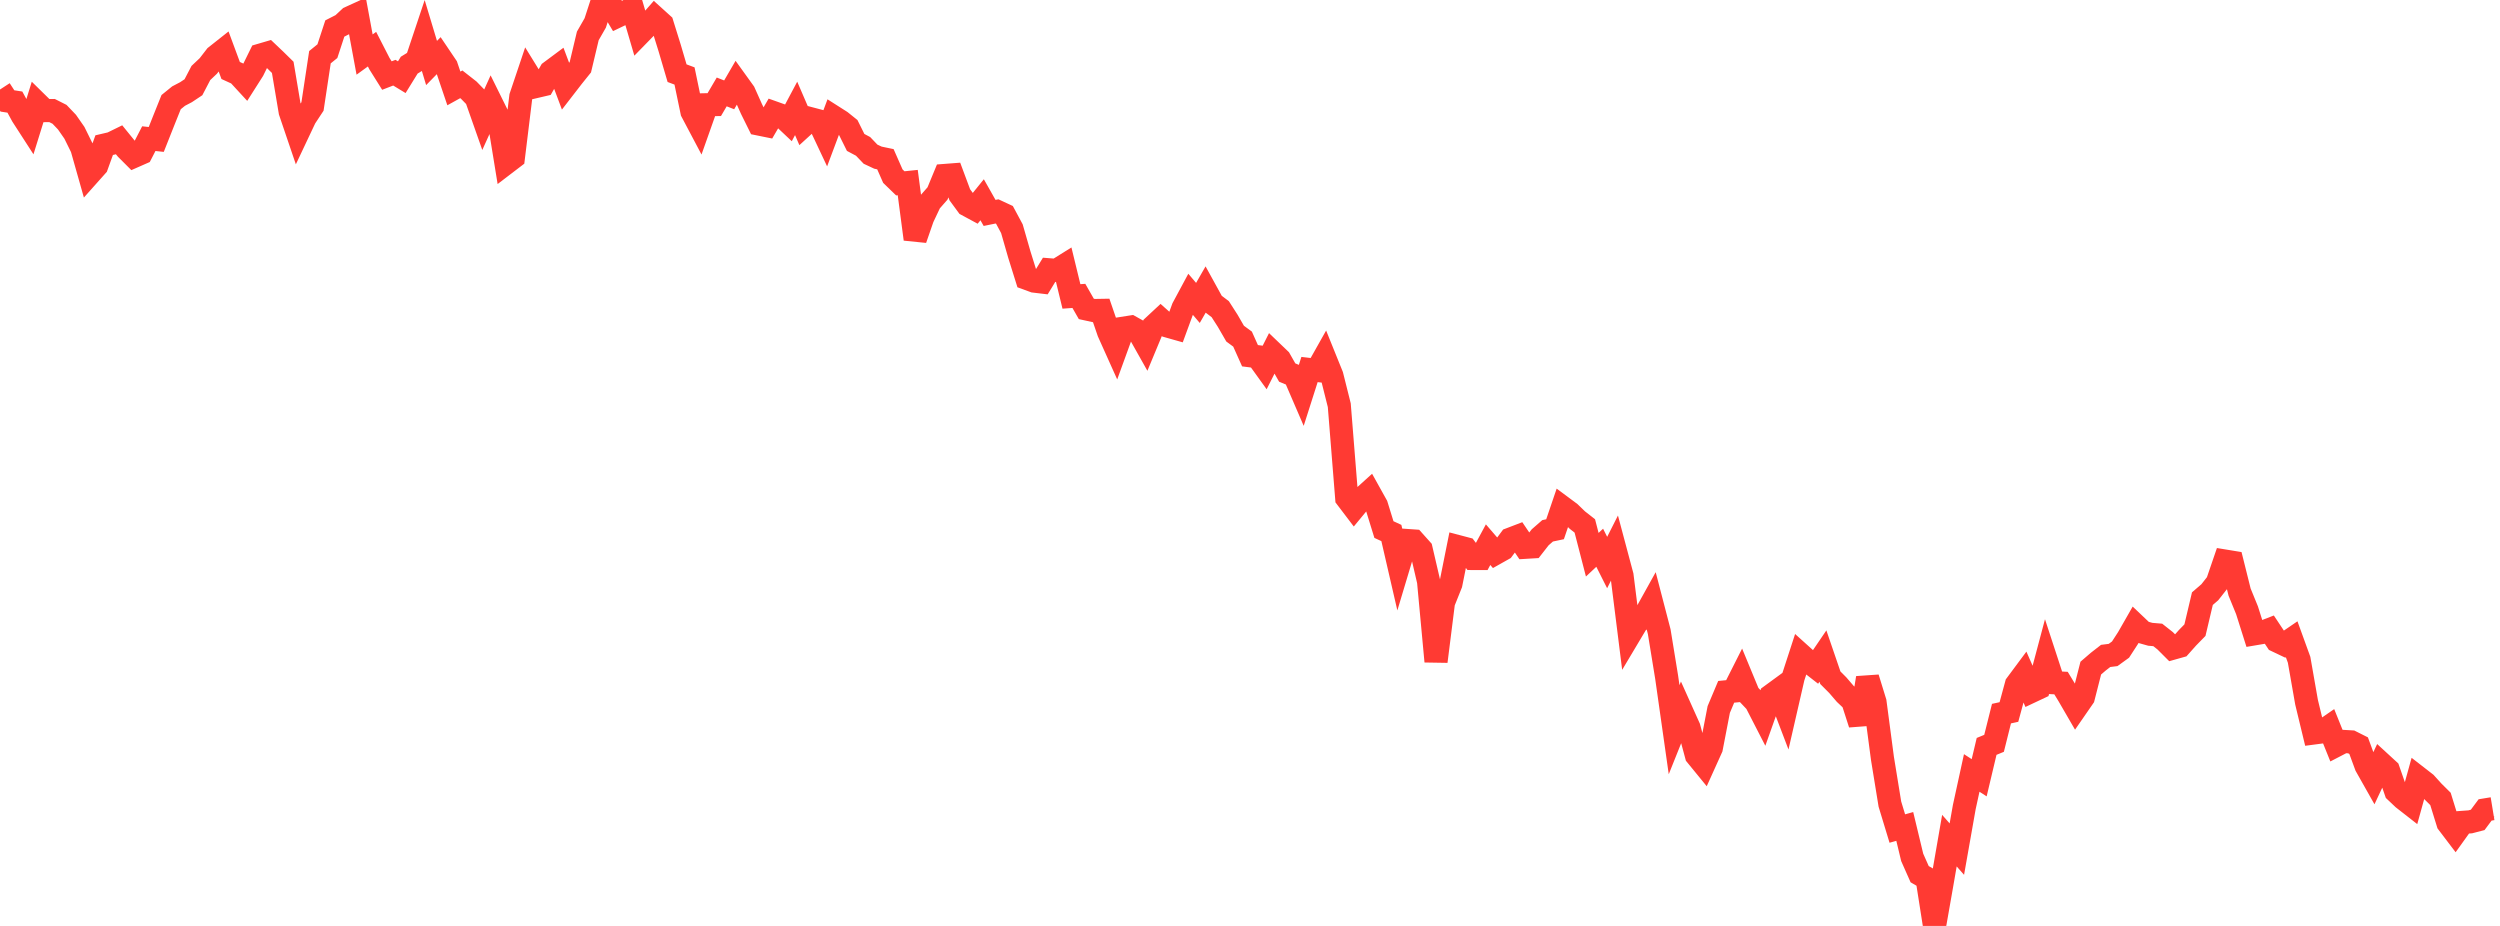 <?xml version="1.0" standalone="no"?>
<!DOCTYPE svg PUBLIC "-//W3C//DTD SVG 1.1//EN" "http://www.w3.org/Graphics/SVG/1.1/DTD/svg11.dtd">

<svg width="135" height="50" viewBox="0 0 135 50" preserveAspectRatio="none" 
  xmlns="http://www.w3.org/2000/svg"
  xmlns:xlink="http://www.w3.org/1999/xlink">


<polyline points="0.0, 4.834 0.402, 5.451 0.804, 5.513 1.205, 6.249 1.607, 6.871 2.009, 5.577 2.411, 5.972 2.812, 5.97 3.214, 6.173 3.616, 6.594 4.018, 7.171 4.42, 7.987 4.821, 9.402 5.223, 8.951 5.625, 7.838 6.027, 7.744 6.429, 7.547 6.83, 8.041 7.232, 8.443 7.634, 8.266 8.036, 7.487 8.438, 7.53 8.839, 6.518 9.241, 5.515 9.643, 5.189 10.045, 4.978 10.446, 4.711 10.848, 3.941 11.25, 3.561 11.652, 3.041 12.054, 2.723 12.455, 3.806 12.857, 3.99 13.259, 4.426 13.661, 3.794 14.062, 2.978 14.464, 2.86 14.866, 3.242 15.268, 3.637 15.67, 6.029 16.071, 7.21 16.473, 6.359 16.875, 5.749 17.277, 3.089 17.679, 2.763 18.08, 1.539 18.482, 1.334 18.884, 0.959 19.286, 0.775 19.688, 2.946 20.089, 2.655 20.491, 3.439 20.893, 4.08 21.295, 3.925 21.696, 4.169 22.098, 3.518 22.5, 3.272 22.902, 2.068 23.304, 3.402 23.705, 2.992 24.107, 3.588 24.509, 4.776 24.911, 4.553 25.312, 4.867 25.714, 5.279 26.116, 6.421 26.518, 5.531 26.92, 6.344 27.321, 8.809 27.723, 8.502 28.125, 5.217 28.527, 4.021 28.929, 4.673 29.33, 4.579 29.732, 3.874 30.134, 3.575 30.536, 4.648 30.938, 4.128 31.339, 3.629 31.741, 1.94 32.143, 1.238 32.545, 0.0 32.946, 0.197 33.348, 0.87 33.75, 0.677 34.152, 0.435 34.554, 1.805 34.955, 1.394 35.357, 0.935 35.759, 1.299 36.161, 2.59 36.562, 3.952 36.964, 4.102 37.366, 6.033 37.768, 6.793 38.17, 5.657 38.571, 5.648 38.973, 4.964 39.375, 5.122 39.777, 4.431 40.179, 4.989 40.58, 5.885 40.982, 6.697 41.384, 6.779 41.786, 6.088 42.188, 6.231 42.589, 6.609 42.991, 5.853 43.393, 6.785 43.795, 6.418 44.196, 6.524 44.598, 7.378 45.0, 6.304 45.402, 6.56 45.804, 6.883 46.205, 7.691 46.607, 7.905 47.009, 8.326 47.411, 8.514 47.812, 8.598 48.214, 9.511 48.616, 9.901 49.018, 9.859 49.42, 12.913 49.821, 11.757 50.223, 10.906 50.625, 10.448 51.027, 9.475 51.429, 9.444 51.83, 10.52 52.232, 11.067 52.634, 11.284 53.036, 10.787 53.438, 11.498 53.839, 11.416 54.241, 11.603 54.643, 12.351 55.045, 13.75 55.446, 15.032 55.848, 15.179 56.25, 15.227 56.652, 14.569 57.054, 14.601 57.455, 14.351 57.857, 16.007 58.259, 15.978 58.661, 16.681 59.062, 16.769 59.464, 16.762 59.866, 17.933 60.268, 18.828 60.67, 17.722 61.071, 17.659 61.473, 17.884 61.875, 18.598 62.277, 17.63 62.679, 17.256 63.08, 17.613 63.482, 17.727 63.884, 16.633 64.286, 15.885 64.688, 16.358 65.089, 15.66 65.491, 16.391 65.893, 16.695 66.295, 17.321 66.696, 18.016 67.098, 18.312 67.5, 19.209 67.902, 19.261 68.304, 19.819 68.705, 19.024 69.107, 19.409 69.509, 20.117 69.911, 20.285 70.312, 21.215 70.714, 19.954 71.116, 20.001 71.518, 19.287 71.92, 20.282 72.321, 21.881 72.723, 26.896 73.125, 27.425 73.527, 26.938 73.929, 26.574 74.33, 27.294 74.732, 28.596 75.134, 28.782 75.536, 30.525 75.938, 29.185 76.339, 29.213 76.741, 29.662 77.143, 31.393 77.545, 35.717 77.946, 32.532 78.348, 31.528 78.75, 29.523 79.152, 29.629 79.554, 30.157 79.955, 30.158 80.357, 29.412 80.759, 29.879 81.161, 29.653 81.562, 29.113 81.964, 28.959 82.366, 29.553 82.768, 29.529 83.17, 29.014 83.571, 28.664 83.973, 28.579 84.375, 27.398 84.777, 27.697 85.179, 28.086 85.58, 28.4 85.982, 29.955 86.384, 29.578 86.786, 30.377 87.188, 29.582 87.589, 31.085 87.991, 34.29 88.393, 33.616 88.795, 33.288 89.196, 32.566 89.598, 34.111 90.0, 36.577 90.402, 39.405 90.804, 38.401 91.205, 39.294 91.607, 40.788 92.009, 41.28 92.411, 40.39 92.812, 38.313 93.214, 37.358 93.616, 37.319 94.018, 36.522 94.42, 37.494 94.821, 37.918 95.223, 38.7 95.625, 37.568 96.027, 37.274 96.429, 38.328 96.83, 36.58 97.232, 35.344 97.634, 35.706 98.036, 36.019 98.438, 35.427 98.839, 36.598 99.241, 37.001 99.643, 37.469 100.045, 37.849 100.446, 39.092 100.848, 36.608 101.25, 37.912 101.652, 40.952 102.054, 43.421 102.455, 44.741 102.857, 44.628 103.259, 46.299 103.661, 47.205 104.062, 47.439 104.464, 50.0 104.866, 47.712 105.268, 45.395 105.67, 45.852 106.071, 43.583 106.473, 41.739 106.875, 41.999 107.277, 40.305 107.679, 40.14 108.08, 38.536 108.482, 38.448 108.884, 36.964 109.286, 36.423 109.688, 37.337 110.089, 37.148 110.491, 35.637 110.893, 36.866 111.295, 36.886 111.696, 37.544 112.098, 38.237 112.5, 37.656 112.902, 36.078 113.304, 35.732 113.705, 35.42 114.107, 35.369 114.509, 35.078 114.911, 34.458 115.312, 33.757 115.714, 34.139 116.116, 34.252 116.518, 34.286 116.92, 34.603 117.321, 35.004 117.723, 34.891 118.125, 34.44 118.527, 34.028 118.929, 32.327 119.33, 31.981 119.732, 31.47 120.134, 30.296 120.536, 30.362 120.938, 31.973 121.339, 32.954 121.741, 34.225 122.143, 34.157 122.545, 34.001 122.946, 34.605 123.348, 34.796 123.75, 34.521 124.152, 35.629 124.554, 37.919 124.955, 39.579 125.357, 39.526 125.759, 39.249 126.161, 40.247 126.562, 40.039 126.964, 40.063 127.366, 40.265 127.768, 41.357 128.17, 42.069 128.571, 41.214 128.973, 41.583 129.375, 42.739 129.777, 43.119 130.179, 43.433 130.58, 41.987 130.982, 42.299 131.384, 42.743 131.786, 43.142 132.188, 44.441 132.589, 44.969 132.991, 44.408 133.393, 44.379 133.795, 44.275 134.196, 43.736 134.598, 43.67" fill="none" stroke="#ff3a33" stroke-width="1.25"/>

</svg>